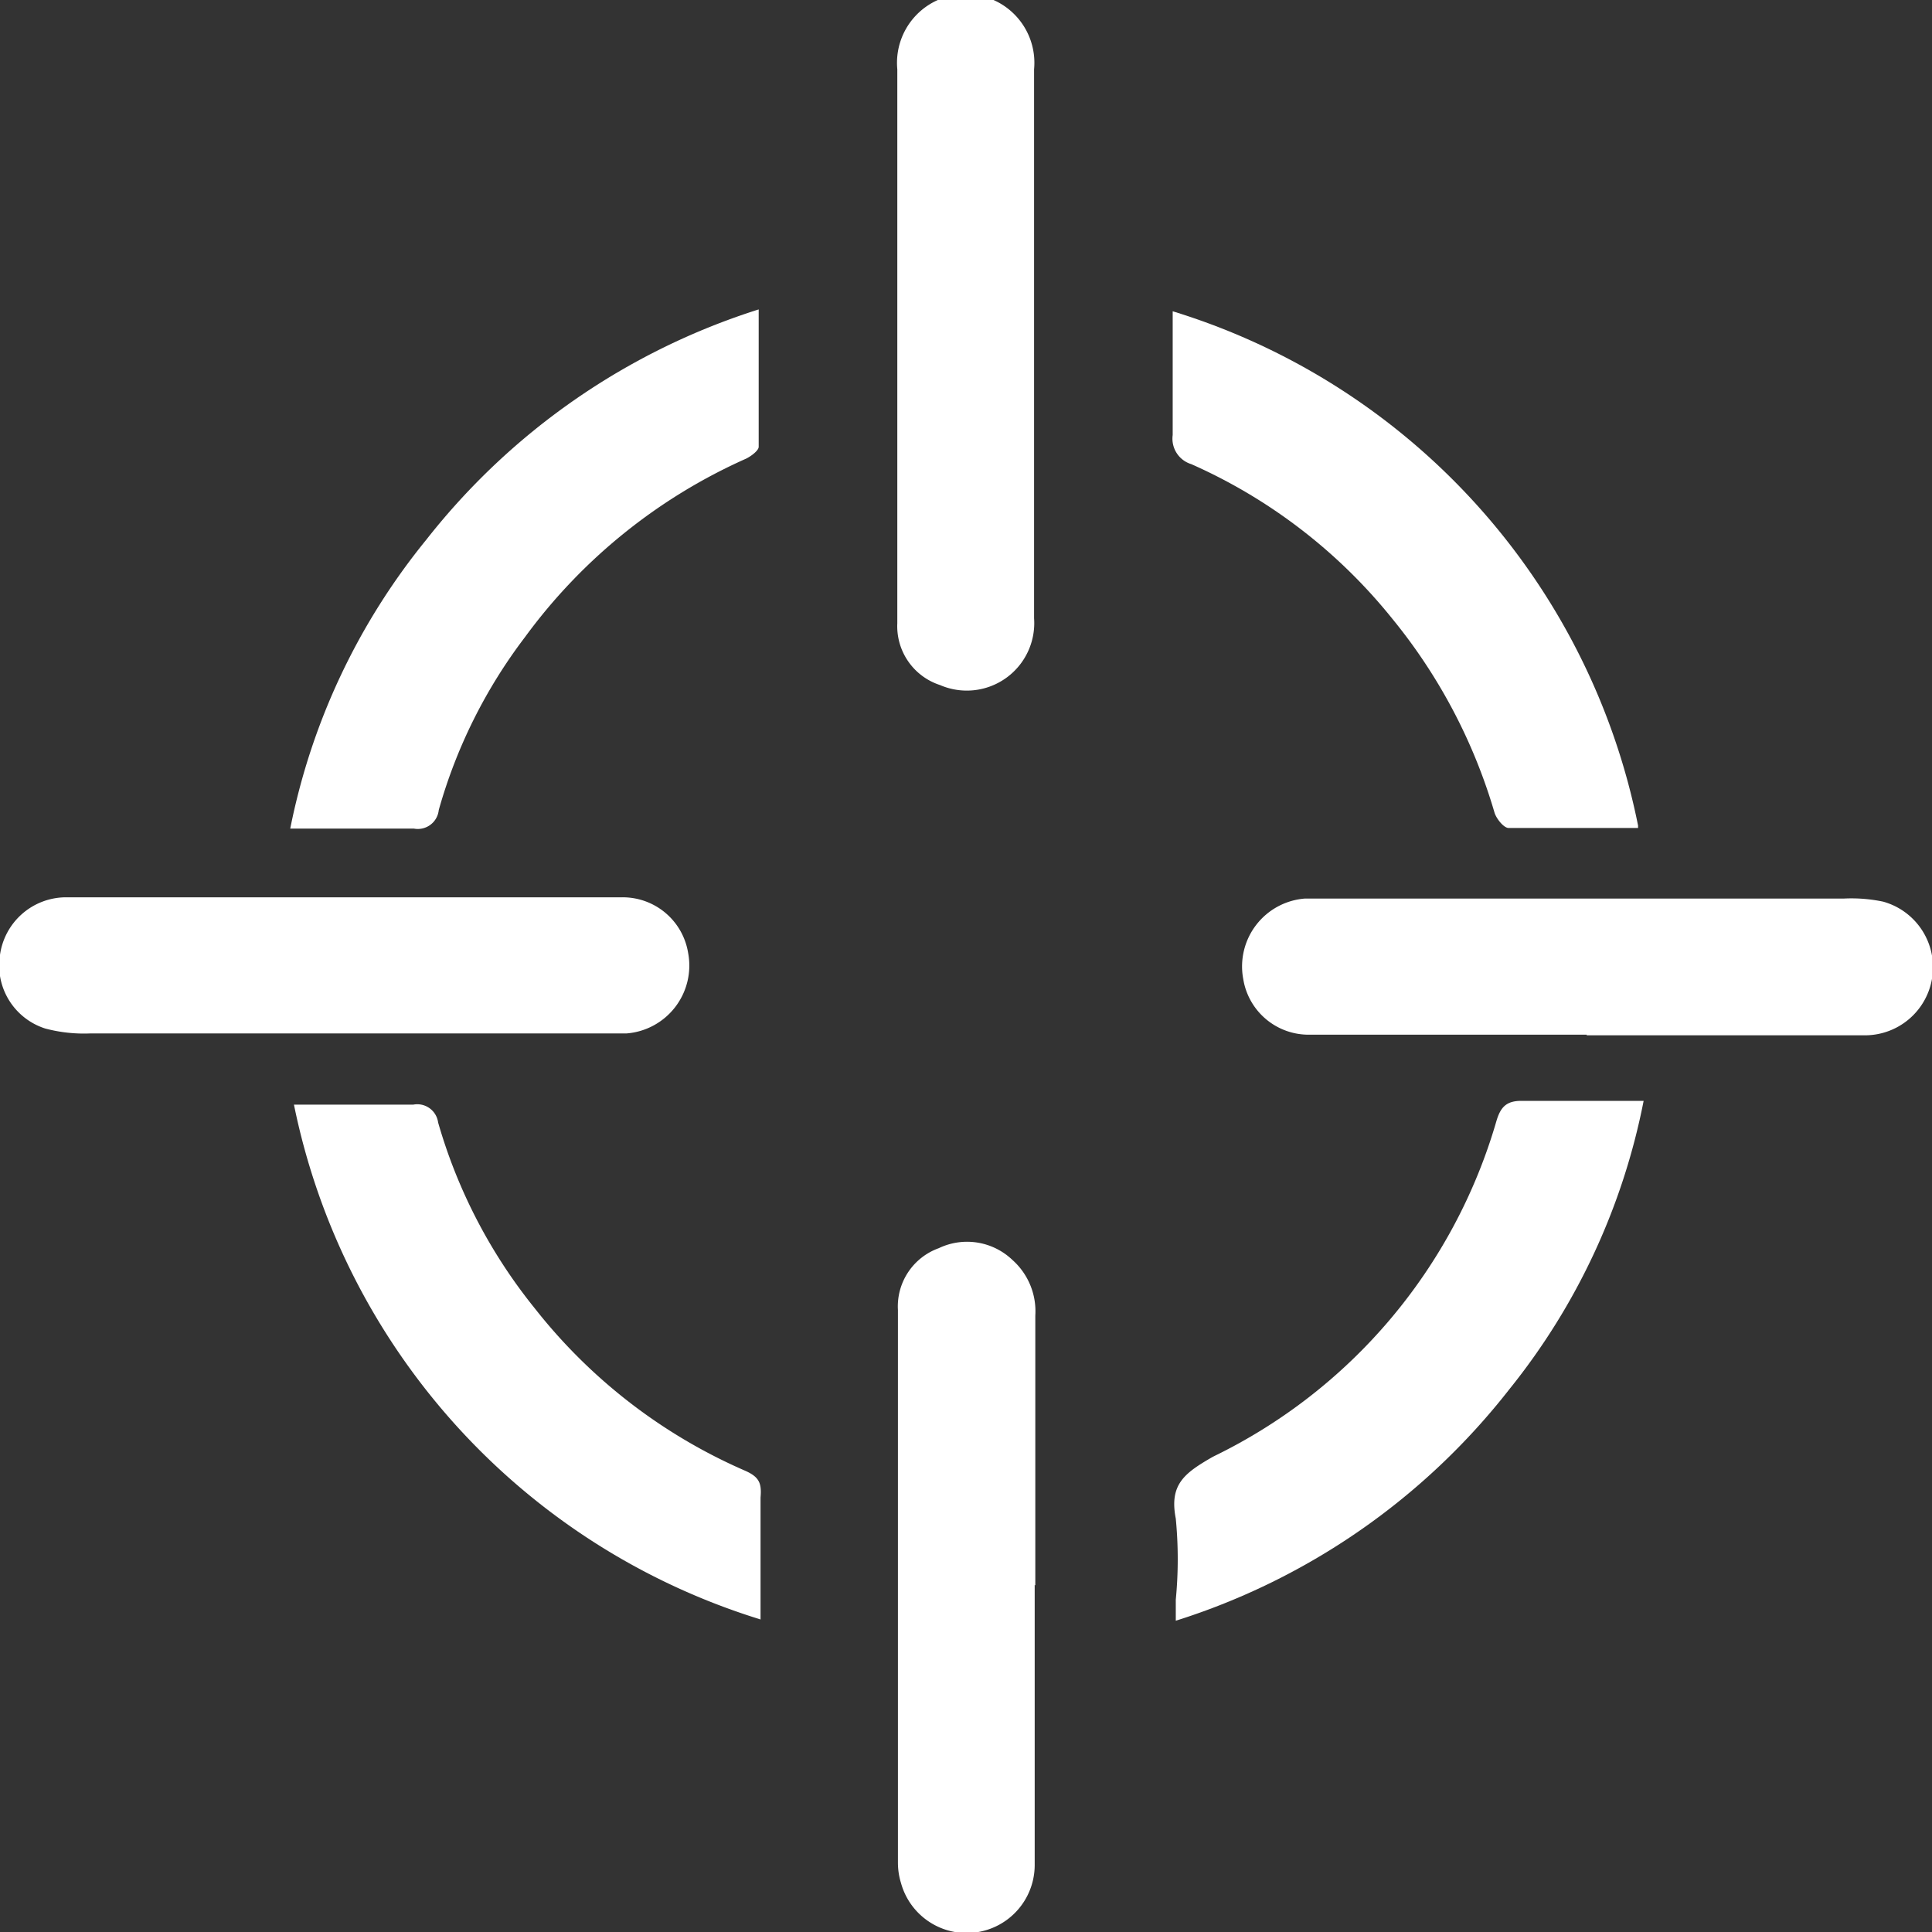 <svg xmlns="http://www.w3.org/2000/svg" viewBox="0 0 31.22 31.22"><rect x="0" y="0" width="31.22" height="31.22" fill="#333333" stroke="none"/><defs><style>.cls-1{fill:#fff;}</style></defs><title>plist_9-4</title><g id="图层_2" data-name="图层 2"><g id="图层_1-2" data-name="图层 1"><path class="cls-1" d="M14.5,5.57c0-1.48,0-3,0-4.45a1.11,1.11,0,1,1,2.21,0c0,3,0,5.91,0,8.87a1.09,1.09,0,0,1-1.52,1.08,1,1,0,0,1-.69-1c0-1.49,0-3,0-4.48Z"/><path class="cls-1" d="M5.57,14.5h4.48a1.07,1.07,0,0,1,1.07.9,1.1,1.1,0,0,1-1,1.3c-.2,0-.41,0-.61,0H1.45a2.43,2.43,0,0,1-.72-.08A1.07,1.07,0,0,1,0,15.43a1.08,1.08,0,0,1,1.05-.93H5.57Z"/><path class="cls-1" d="M25.64,16.72H21.16a1.07,1.07,0,0,1-1.07-.9,1.1,1.1,0,0,1,1-1.3c.21,0,.42,0,.64,0h8.07a2.5,2.5,0,0,1,.63.05,1.1,1.1,0,0,1-.29,2.16H25.64"/><path class="cls-1" d="M16.72,25.61c0,1.5,0,3,0,4.51a1.1,1.1,0,0,1-2.16.31,1.12,1.12,0,0,1-.05-.33q0-4.46,0-8.93a1,1,0,0,1,.66-1,1.06,1.06,0,0,1,1.19.19,1.11,1.11,0,0,1,.37.9c0,1.45,0,2.91,0,4.36Z"/><path class="cls-1" d="M12.26,26.16a11,11,0,0,1-7.51-8.31l.29,0c.55,0,1.1,0,1.64,0a.34.34,0,0,1,.4.29,8.52,8.52,0,0,0,1.56,3,8.76,8.76,0,0,0,3.41,2.63c.22.1.26.2.24.43,0,.48,0,1,0,1.46,0,.16,0,.32,0,.51"/><path class="cls-1" d="M19,26.19v-.34a6.82,6.82,0,0,0,0-1.31c-.11-.56.15-.74.6-1a8.72,8.72,0,0,0,4.58-5.42c.07-.24.17-.34.44-.33.63,0,1.25,0,1.94,0a10.7,10.7,0,0,1-2.17,4.66A11.05,11.05,0,0,1,19,26.19"/><path class="cls-1" d="M12.26,5c0,.77,0,1.5,0,2.22,0,.06-.12.15-.2.19A8.92,8.92,0,0,0,8.48,10.3a8.33,8.33,0,0,0-1.39,2.79.34.34,0,0,1-.4.3c-.64,0-1.28,0-2,0A10.69,10.69,0,0,1,6.89,8.72,11.07,11.07,0,0,1,12.26,5"/><path class="cls-1" d="M26.47,13.38c-.71,0-1.4,0-2.09,0-.08,0-.2-.15-.23-.25A8.89,8.89,0,0,0,22.5,10a8.67,8.67,0,0,0-3.25-2.5.43.43,0,0,1-.3-.47c0-.65,0-1.29,0-2a10.94,10.94,0,0,1,7.52,8.31"/></g></g></svg>